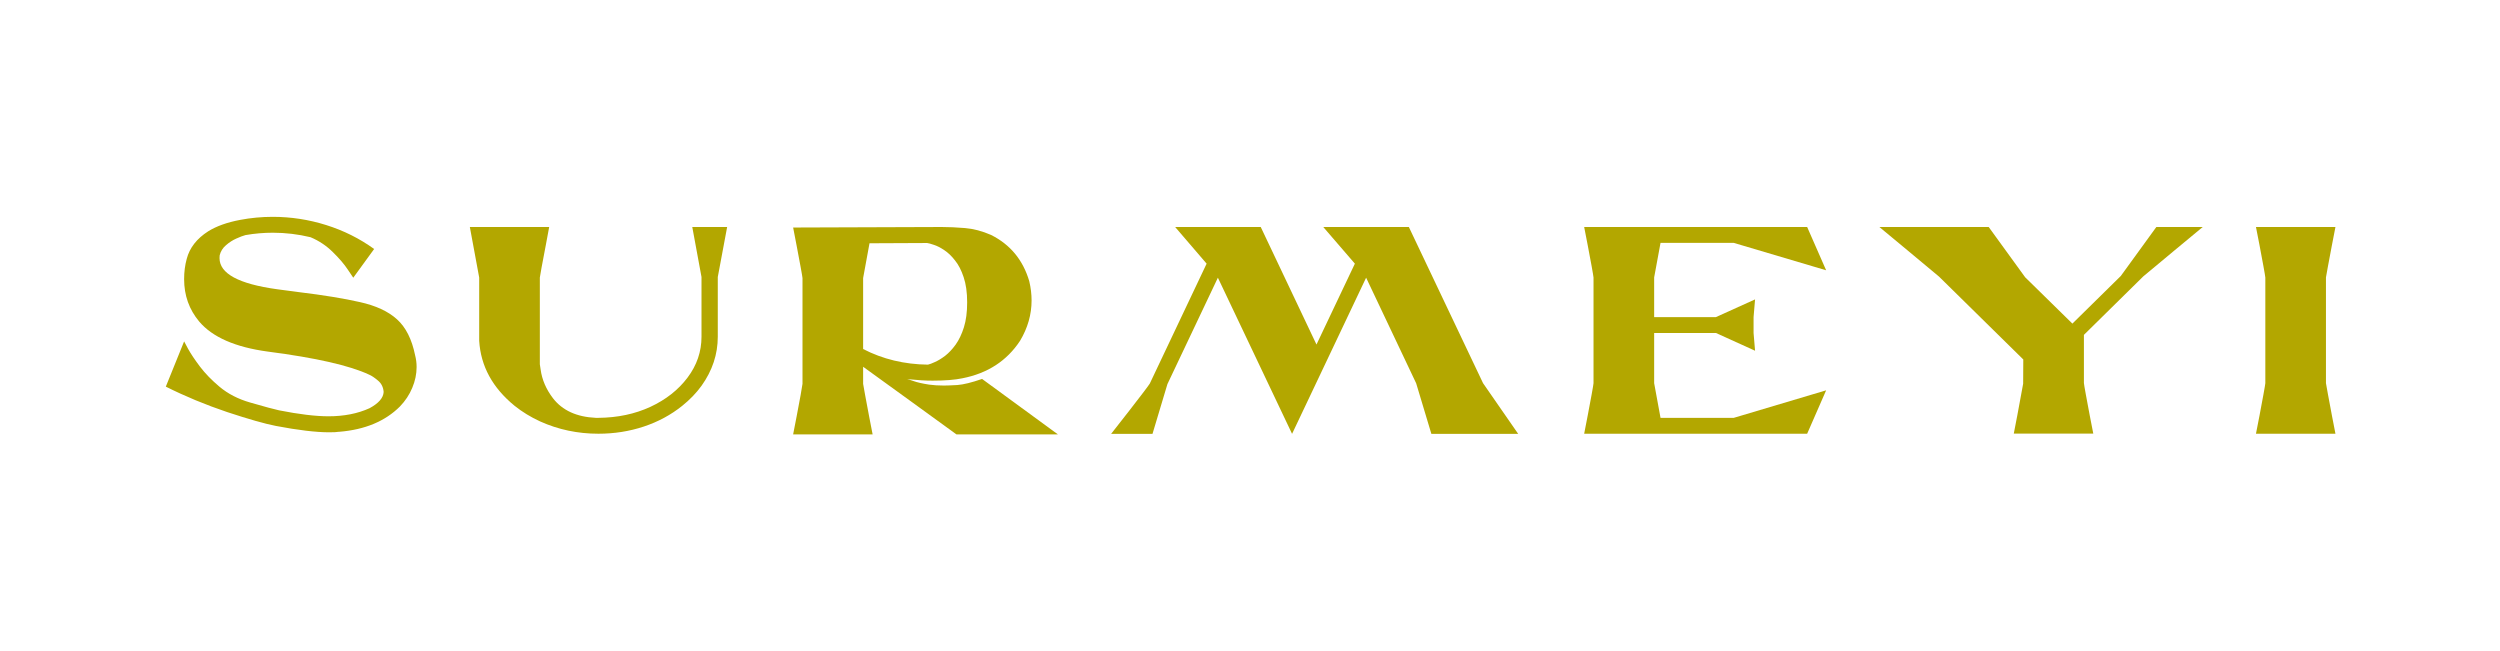 <svg xmlns="http://www.w3.org/2000/svg" fill="none" viewBox="0 0 196 51" height="51" width="196">
<path fill="#B3A700" d="M183.099 34.004H176.868C176.939 33.645 177.031 33.171 177.145 32.583C177.258 31.988 177.361 31.438 177.453 30.933C177.545 30.428 177.595 30.131 177.602 30.041V21.761C177.595 21.671 177.545 21.373 177.453 20.868C177.361 20.363 177.258 19.813 177.145 19.218C177.031 18.623 176.939 18.15 176.868 17.797H183.099C183.028 18.15 182.936 18.623 182.823 19.218C182.709 19.806 182.607 20.353 182.515 20.858C182.422 21.363 182.369 21.66 182.355 21.75V30.041C182.369 30.131 182.422 30.428 182.515 30.933C182.607 31.438 182.709 31.988 182.823 32.583C182.936 33.171 183.028 33.645 183.099 34.004Z"></path>
<path fill="#B3A700" d="M164.113 33.994H157.881C158.016 33.33 158.261 32.026 158.615 30.082L158.626 28.183L152.022 21.688C151.909 21.584 151.108 20.917 149.619 19.685L147.343 17.797H155.914L158.774 21.74L162.475 25.371L166.271 21.636L169.057 17.797H172.694L170.503 19.613C169.05 20.816 168.228 21.501 168.036 21.667L163.379 26.253V30.03C163.386 30.12 163.436 30.418 163.528 30.922C163.62 31.427 163.723 31.977 163.836 32.572C163.95 33.167 164.042 33.641 164.113 33.994Z"></path>
<path fill="#B3A700" d="M141.681 34.004H124.199C124.27 33.645 124.362 33.171 124.475 32.583C124.589 31.988 124.691 31.438 124.784 30.933C124.876 30.428 124.925 30.131 124.932 30.041V21.761C124.925 21.671 124.876 21.373 124.784 20.868C124.691 20.363 124.589 19.813 124.475 19.218C124.362 18.623 124.27 18.15 124.199 17.797H141.681L143.169 21.19L135.928 19.042H130.185C129.881 20.654 129.714 21.556 129.686 21.75V24.863H134.524L137.597 23.473L137.48 24.863V26.108L137.597 27.498L134.535 26.108H129.686V30.041C129.714 30.234 129.881 31.14 130.185 32.759H135.928L143.169 30.601L141.681 34.004Z"></path>
<path fill="#B3A700" d="M119.025 34.014H112.219L111.028 30.051L107.104 21.771L101.298 34.014L95.482 21.771L91.526 30.113L90.356 34.014H87.113L88.549 32.178C89.491 30.967 90.023 30.265 90.144 30.072L94.599 20.671L92.132 17.797H98.842L103.212 27.011L106.222 20.671L103.744 17.797H110.454L116.271 30.041L119.025 34.014Z"></path>
<path fill="#B3A700" d="M82.939 34.056H74.985L71.338 31.41C69.218 29.868 67.995 28.982 67.669 28.754V30.092C67.683 30.182 67.736 30.48 67.828 30.985C67.921 31.49 68.023 32.04 68.137 32.635C68.25 33.222 68.342 33.696 68.413 34.056H62.182C62.253 33.696 62.345 33.222 62.458 32.635C62.572 32.04 62.675 31.49 62.767 30.985C62.859 30.48 62.909 30.182 62.916 30.092V21.802C62.909 21.712 62.859 21.418 62.767 20.92C62.675 20.415 62.572 19.865 62.458 19.27C62.345 18.675 62.253 18.198 62.182 17.838L73.826 17.797C74.386 17.797 74.996 17.825 75.655 17.88C76.321 17.935 77.002 18.115 77.697 18.419C79.207 19.173 80.206 20.384 80.695 22.051C80.816 22.563 80.876 23.064 80.876 23.555C80.876 24.655 80.575 25.71 79.972 26.72C78.937 28.29 77.431 29.269 75.453 29.657C74.864 29.781 74.085 29.843 73.113 29.843C72.567 29.843 71.969 29.809 71.316 29.74C71.245 29.733 71.178 29.722 71.114 29.709L71.582 29.864C71.887 29.975 72.309 30.072 72.847 30.155C73.195 30.203 73.578 30.227 73.996 30.227C74.23 30.227 74.584 30.213 75.059 30.186C75.534 30.151 76.179 29.992 76.995 29.709L82.939 34.056ZM72.752 28.588C72.879 28.56 73.064 28.491 73.305 28.38C73.553 28.27 73.819 28.107 74.102 27.893C74.386 27.671 74.659 27.381 74.921 27.021C75.183 26.654 75.4 26.201 75.57 25.662C75.74 25.122 75.825 24.472 75.825 23.711C75.825 22.93 75.733 22.269 75.549 21.729C75.371 21.19 75.144 20.751 74.868 20.412C74.599 20.066 74.315 19.796 74.017 19.602C73.727 19.409 73.461 19.274 73.22 19.198C72.979 19.115 72.801 19.066 72.688 19.052L68.169 19.073C67.864 20.699 67.697 21.608 67.669 21.802V27.363C69.207 28.159 70.902 28.567 72.752 28.588Z"></path>
<path fill="#B3A700" d="M46.916 34.004C45.293 34.004 43.769 33.682 42.344 33.039C41.607 32.7 40.94 32.292 40.345 31.815C38.615 30.404 37.69 28.706 37.569 26.72V21.761L36.836 17.797H43.056L42.791 19.218C42.5 20.733 42.344 21.581 42.323 21.761V28.557L42.386 28.972C42.493 29.767 42.815 30.518 43.354 31.223C44.092 32.178 45.212 32.69 46.714 32.759H46.916C48.419 32.745 49.777 32.458 50.989 31.898C52.209 31.331 53.18 30.566 53.903 29.605C54.633 28.636 54.998 27.568 54.998 26.399V21.719L54.275 17.797H57.008L56.274 21.719V26.399C56.274 27.775 55.849 29.058 54.998 30.248C54.587 30.815 54.084 31.337 53.488 31.815C52.602 32.527 51.595 33.07 50.468 33.444C49.341 33.817 48.157 34.004 46.916 34.004Z"></path>
<path fill="#B3A700" d="M25.814 33.892C24.771 33.892 23.378 33.726 21.634 33.394C20.777 33.228 19.501 32.865 17.806 32.305C16.119 31.737 14.517 31.073 13 30.312L14.435 26.764L14.744 27.345C14.957 27.732 15.268 28.199 15.68 28.746C16.091 29.285 16.598 29.807 17.2 30.312C17.867 30.873 18.671 31.288 19.614 31.558C20.763 31.89 21.518 32.094 21.879 32.17C23.446 32.481 24.74 32.637 25.76 32.637C26.973 32.637 28.043 32.426 28.972 32.004C29.688 31.616 30.056 31.191 30.078 30.727C30.049 30.354 29.901 30.056 29.631 29.835C29.362 29.607 29.135 29.455 28.951 29.378C27.426 28.659 24.771 28.054 20.986 27.563C18.441 27.217 16.651 26.432 15.616 25.207C14.829 24.267 14.435 23.16 14.435 21.887C14.435 21.32 14.503 20.791 14.638 20.3C14.864 19.428 15.428 18.705 16.328 18.131C16.974 17.73 17.806 17.432 18.827 17.239C19.671 17.079 20.522 17 21.379 17C22.804 17 24.201 17.214 25.569 17.643C26.937 18.072 28.192 18.698 29.333 19.521L27.696 21.773L27.27 21.14C26.987 20.711 26.593 20.251 26.09 19.76C25.587 19.262 25.005 18.875 24.346 18.598C23.375 18.363 22.39 18.245 21.39 18.245C20.674 18.245 19.958 18.307 19.242 18.432C19.058 18.48 18.82 18.57 18.529 18.702C18.246 18.826 17.977 18.999 17.721 19.221C17.466 19.435 17.3 19.701 17.222 20.019C17.215 20.089 17.211 20.161 17.211 20.237C17.211 21.448 18.714 22.261 21.72 22.676L23.442 22.904C25.37 23.139 26.959 23.398 28.206 23.682C29.461 23.959 30.432 24.408 31.12 25.031C31.814 25.654 32.289 26.594 32.545 27.853C32.623 28.151 32.662 28.459 32.662 28.777C32.662 29.323 32.548 29.866 32.321 30.406C32.102 30.938 31.779 31.426 31.354 31.869C30.198 33.024 28.617 33.685 26.611 33.851H26.569C26.434 33.878 26.182 33.892 25.814 33.892Z"></path>
</svg>
